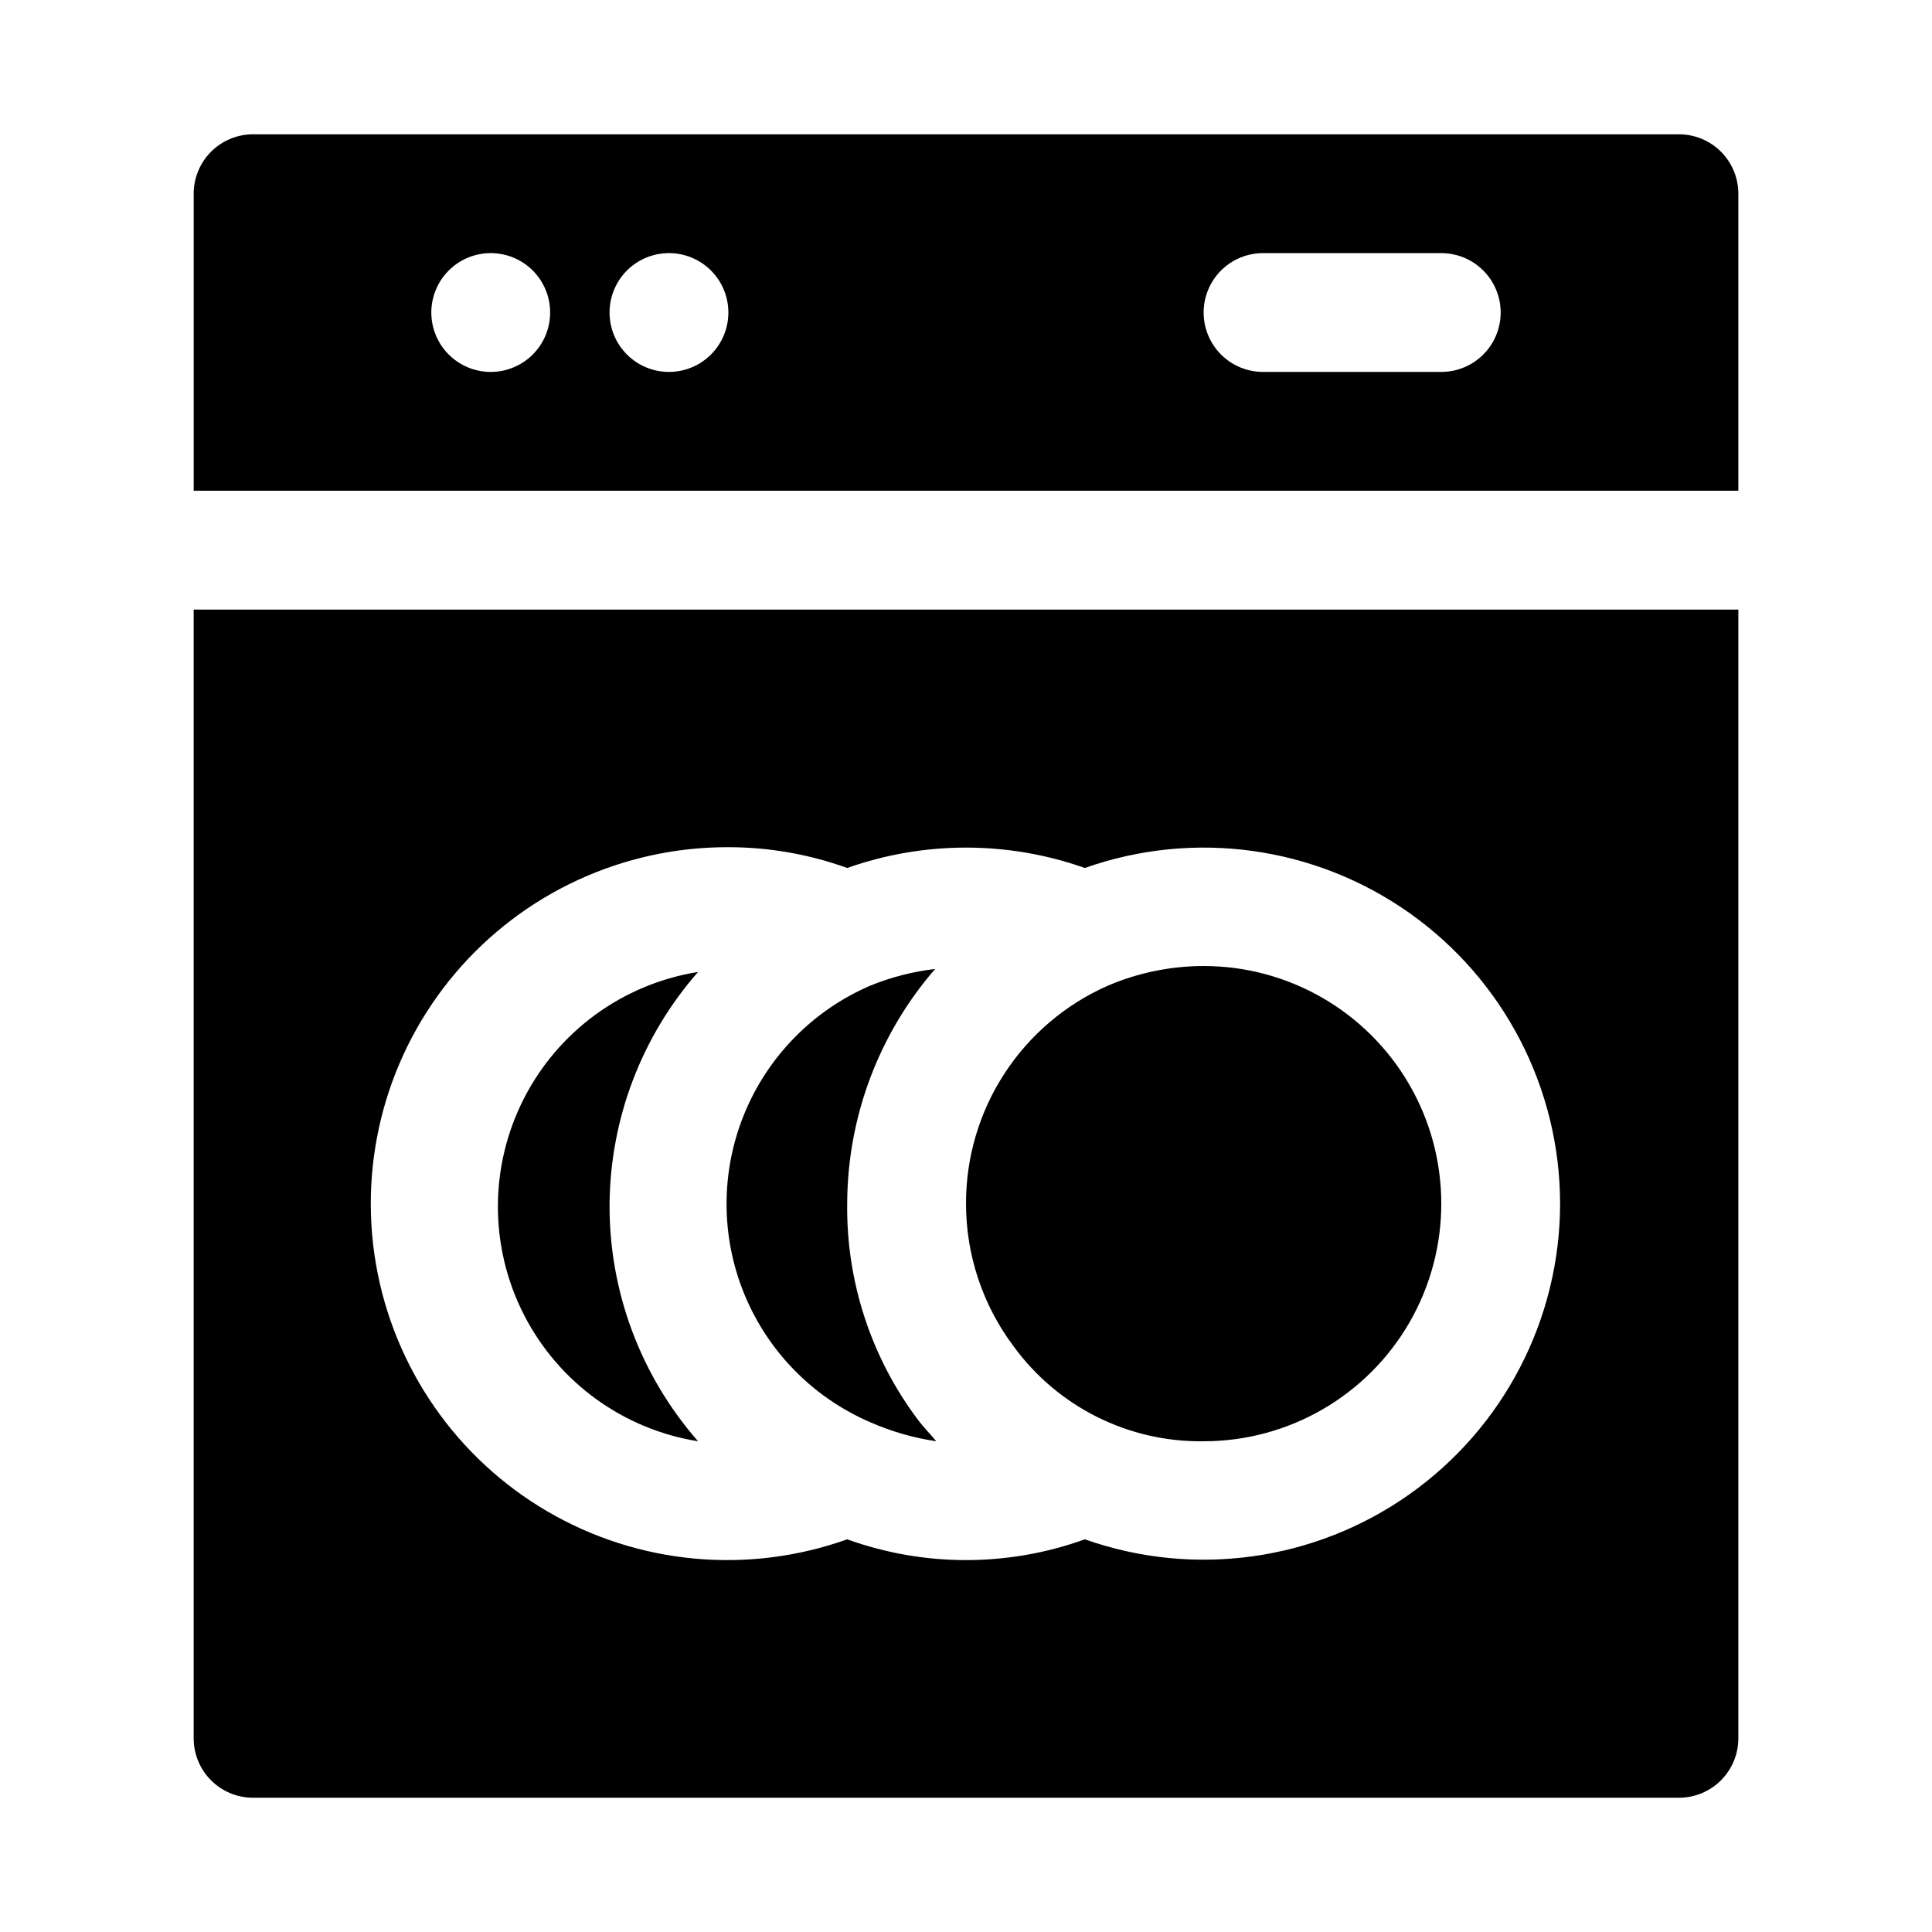 <?xml version="1.0" encoding="UTF-8"?>
<!-- Uploaded to: SVG Repo, www.svgrepo.com, Generator: SVG Repo Mixer Tools -->
<svg fill="#000000" width="800px" height="800px" version="1.1" viewBox="144 144 512 512" xmlns="http://www.w3.org/2000/svg">
 <path d="m305.54 462.98c-0.164 23.156 8.184 45.566 23.457 62.973-19.891-3.172-37.059-15.668-46.195-33.621-9.137-17.949-9.137-39.184 0-57.133 9.137-17.953 26.305-30.449 46.195-33.621-14.918 16.996-23.242 38.785-23.457 61.402zm62.977 0c0.055-22.855 8.324-44.93 23.301-62.191-5.894 0.688-11.668 2.168-17.16 4.41-15.172 6.519-27.172 18.734-33.426 34.016-6.25 15.281-6.25 32.406 0 47.688 6.254 15.281 18.254 27.496 33.426 34.016 5.574 2.449 11.449 4.141 17.473 5.035-1.574-1.891-3.305-3.621-4.723-5.512v0.004c-12.5-16.527-19.145-36.746-18.891-57.465zm236.16-157.44v299.14c0 4.176-1.66 8.18-4.613 11.133-2.953 2.953-6.957 4.609-11.133 4.609h-377.86c-4.176 0-8.18-1.656-11.133-4.609-2.953-2.953-4.613-6.957-4.613-11.133v-299.14zm-47.234 157.44c-0.035-30.648-14.934-59.375-39.969-77.055-25.031-17.68-57.086-22.117-85.98-11.902-20.375-7.203-42.605-7.203-62.977 0-10.098-3.644-20.754-5.508-31.488-5.508-27.902-0.09-54.414 12.16-72.434 33.465-18.016 21.301-25.691 49.48-20.973 76.98 4.723 27.5 21.355 51.504 45.449 65.582 24.09 14.074 53.172 16.777 79.445 7.391 20.348 7.344 42.625 7.344 62.977 0 28.895 10.215 60.949 5.777 85.98-11.902 25.035-17.68 39.934-46.406 39.969-77.051zm-94.465-62.977h0.004c-8.715 0.008-17.336 1.773-25.352 5.195-11.211 4.93-20.738 13.02-27.422 23.281-6.684 10.262-10.23 22.25-10.203 34.5 0 13.625 4.418 26.883 12.594 37.785 11.707 16.078 30.492 25.473 50.383 25.188 22.496 0 43.289-12 54.539-31.488 11.246-19.484 11.246-43.488 0-62.973-11.25-19.488-32.043-31.488-54.539-31.488zm-267.65-125.95v-78.723c0-4.176 1.66-8.18 4.613-11.133 2.953-2.949 6.957-4.609 11.133-4.609h377.86c4.176 0 8.18 1.66 11.133 4.609 2.953 2.953 4.613 6.957 4.613 11.133v78.723zm267.65-47.234c0 4.176 1.656 8.18 4.609 11.133 2.953 2.953 6.957 4.613 11.133 4.613h47.23c5.625 0 10.824-3 13.637-7.871s2.812-10.875 0-15.746-8.012-7.871-13.637-7.871h-47.23c-4.176 0-8.18 1.66-11.133 4.609-2.953 2.953-4.609 6.957-4.609 11.133zm-157.44 0c0 4.176 1.656 8.18 4.609 11.133 2.953 2.953 6.957 4.613 11.133 4.613 4.176 0 8.18-1.66 11.133-4.613 2.953-2.953 4.613-6.957 4.613-11.133s-1.66-8.18-4.613-11.133c-2.953-2.949-6.957-4.609-11.133-4.609-4.176 0-8.18 1.66-11.133 4.609-2.953 2.953-4.609 6.957-4.609 11.133zm-47.234 0c0 4.176 1.66 8.18 4.613 11.133 2.953 2.953 6.957 4.613 11.133 4.613s8.18-1.66 11.133-4.613c2.953-2.953 4.609-6.957 4.609-11.133s-1.656-8.18-4.609-11.133c-2.953-2.949-6.957-4.609-11.133-4.609s-8.18 1.66-11.133 4.609c-2.953 2.953-4.613 6.957-4.613 11.133z"/>
</svg>